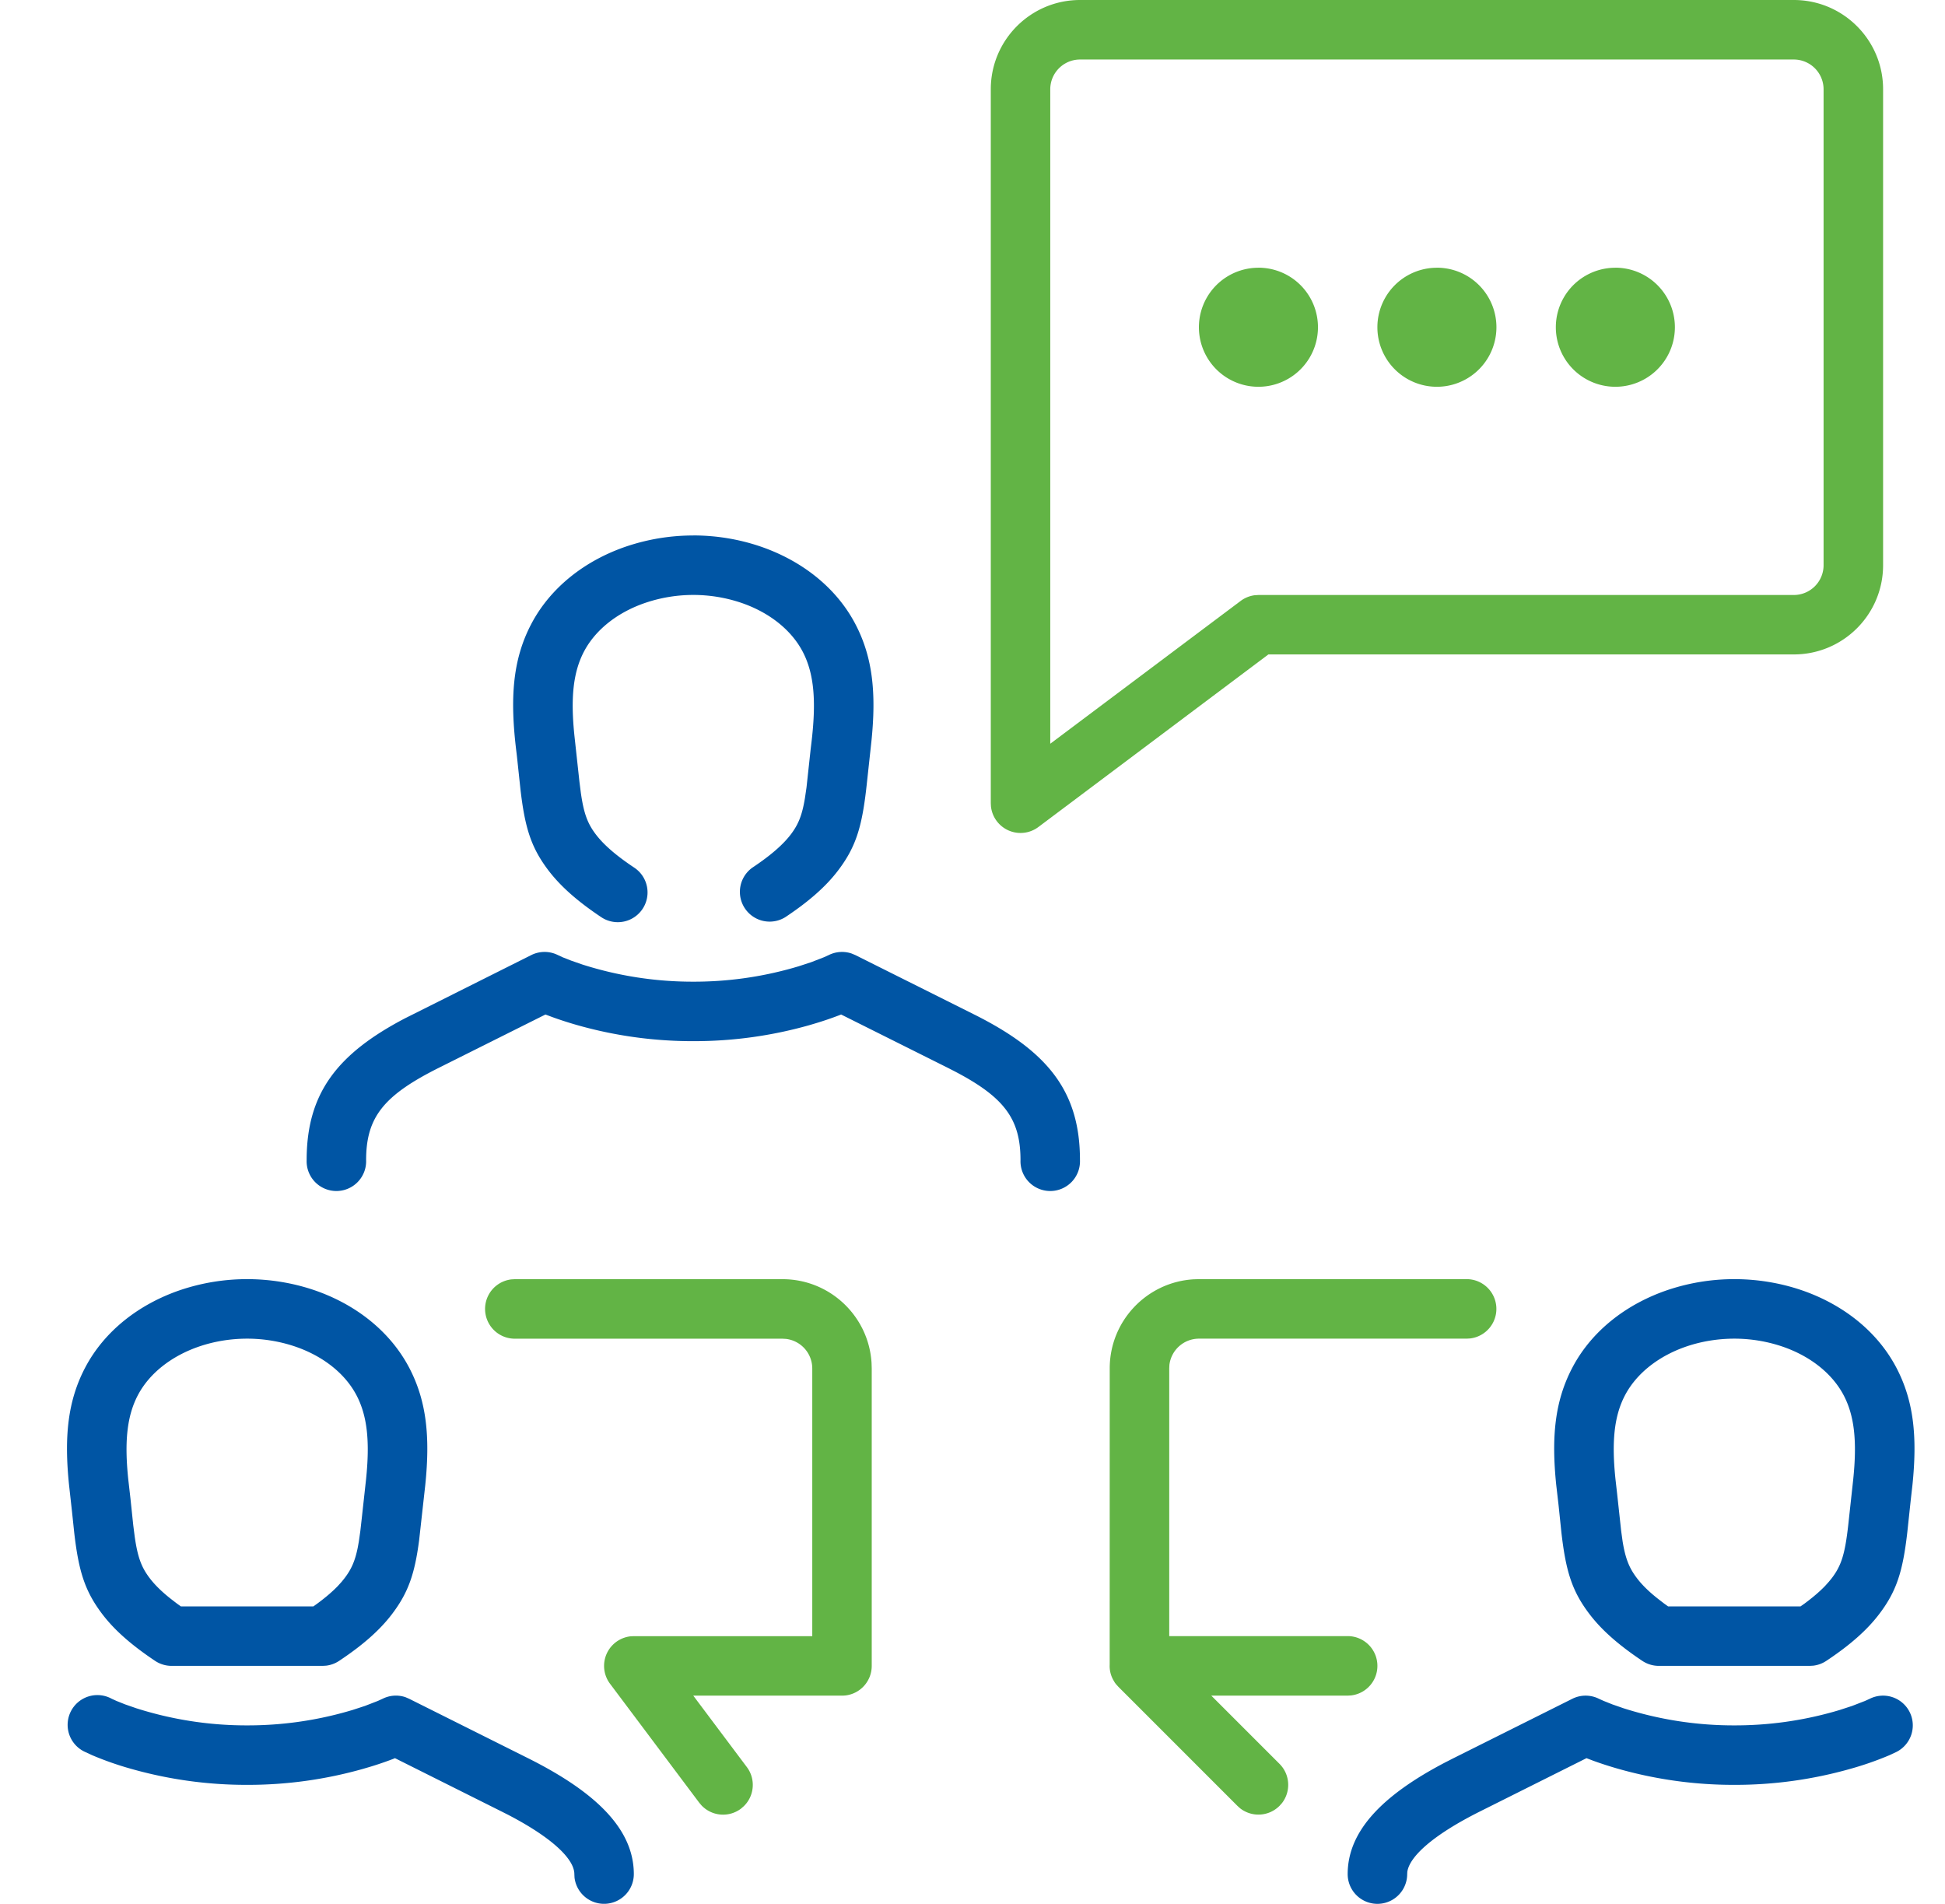 <svg width="47" height="46" viewBox="0 0 47 46" xmlns="http://www.w3.org/2000/svg">
    <g fill="none" fill-rule="evenodd">
        <path d="M35.441 30.906a.719.719 0 0 1 .084 1.433l-.084.005h-6.469a.72.72 0 0 0-.714.635l-.004.084v6.468h4.312a.719.719 0 0 1 .084 1.433l-.084.005H29.27l1.648 1.648c.26.259.279.667.06.949l-.06.067a.719.719 0 0 1-.949.06l-.067-.06-2.875-2.875-.02-.02a.723.723 0 0 1-.037-.044l.057.064a.754.754 0 0 1-.092-.11l-.017-.03a.688.688 0 0 1-.103-.396l.001-7.16c0-1.147.898-2.086 2.03-2.152l.126-.004h6.469zM16.753 40.97l1.294 1.725c.22.293.182.7-.075.947l-.068.059a.719.719 0 0 1-.948-.075l-.059-.069-2.156-2.875a.719.719 0 0 1 .496-1.146l.079-.004h4.312v-6.468a.72.72 0 0 0-.634-.714l-.084-.005H12.44a.719.719 0 0 1-.084-1.433l.084-.005h6.469c1.148 0 2.087.898 2.152 2.03l.004.127v7.187a.719.719 0 0 1-.635.714l-.057.004h-3.621zM43.347 0c1.19 0 2.157.966 2.157 2.156v11.5c0 1.19-.966 2.156-2.157 2.156H30.65l-5.558 4.17a.719.719 0 0 1-1.146-.497l-.004-.079V2.156c0-1.19.966-2.156 2.156-2.156zm0 1.438h-17.25a.72.72 0 0 0-.718.718V17.97l4.6-3.45a.719.719 0 0 1 .338-.138l.093-.006h12.937a.72.72 0 0 0 .719-.719v-11.5a.72.72 0 0 0-.719-.719zM30.41 6.468a1.438 1.438 0 1 1-.001 2.877 1.438 1.438 0 0 1 0-2.876zm4.312 0a1.438 1.438 0 1 1 0 2.877 1.438 1.438 0 0 1 0-2.876zm4.313 0a1.438 1.438 0 1 1-.001 2.877 1.438 1.438 0 0 1 0-2.876z" fill="#62B445"/>
        <path d="M46.146 41.366a.719.719 0 0 1-.321.964l-.169.079a7.744 7.744 0 0 1-.943.329 10.2 10.2 0 0 1-2.803.387 10.2 10.2 0 0 1-2.803-.387 9.005 9.005 0 0 1-.605-.195l-.165-.063-2.575 1.288c-1.158.58-1.705 1.099-1.755 1.46l-.003.053a.719.719 0 1 1-1.438 0c0-1.032.825-1.898 2.358-2.699l.196-.1 2.875-1.437a.719.719 0 0 1 .642 0l.118.053.208.083.274.095a8.77 8.77 0 0 0 2.673.412 8.77 8.77 0 0 0 2.408-.332l.137-.04.3-.098.31-.12.117-.053a.719.719 0 0 1 .964.321zM2.7 41.045l.117.053.208.083.274.095a8.77 8.77 0 0 0 2.673.412 8.77 8.77 0 0 0 2.408-.332l.138-.04.3-.098.31-.12.117-.053a.719.719 0 0 1 .554-.038l.088.038 2.875 1.437c1.659.83 2.554 1.724 2.554 2.8a.719.719 0 0 1-1.433.083l-.004-.084c0-.345-.492-.854-1.59-1.427l-.17-.086-2.575-1.288-.04.017a8.204 8.204 0 0 1-.562.192l-.167.049a10.2 10.2 0 0 1-2.803.387 10.2 10.2 0 0 1-2.803-.387 7.744 7.744 0 0 1-.943-.33l-.169-.078a.719.719 0 1 1 .643-1.285zm39.21-10.139c.55 0 1.1.09 1.61.262 1.004.34 1.84.993 2.303 1.874.426.81.51 1.678.39 2.842l-.04.353-.085.795c-.108.935-.256 1.416-.686 1.977-.294.384-.701.742-1.27 1.12a.719.719 0 0 1-.313.116l-.085.005h-3.648a.719.719 0 0 1-.399-.12c-.568-.38-.976-.737-1.27-1.121-.43-.561-.578-1.042-.686-1.977l-.07-.673-.055-.476c-.12-1.163-.036-2.031.39-2.84.463-.882 1.3-1.535 2.304-1.875a5.056 5.056 0 0 1 1.61-.262zm-35.938 0c.55 0 1.1.09 1.61.262 1.004.34 1.84.993 2.304 1.874.426.81.51 1.681.39 2.843l-.148 1.33c-.107.817-.263 1.27-.663 1.794-.294.384-.701.742-1.27 1.12a.719.719 0 0 1-.313.116l-.085.005h-3.65a.719.719 0 0 1-.398-.12c-.568-.38-.976-.737-1.27-1.121-.428-.561-.577-1.04-.685-1.974l-.053-.503-.072-.648c-.12-1.16-.036-2.032.39-2.842.463-.881 1.3-1.534 2.304-1.874a5.056 5.056 0 0 1 1.61-.262zm35.938 1.438c-.394 0-.788.064-1.15.186-.673.228-1.212.649-1.492 1.181-.266.506-.325 1.128-.23 2.036l.037.324.1.921.035.253c.07.425.163.647.349.89.12.158.286.322.51.498l.14.108.1.072h3.2l.102-.072c.202-.15.365-.29.493-.424l.09-.1.067-.082c.236-.309.322-.585.401-1.287l.12-1.1c.094-.909.035-1.531-.231-2.037-.28-.532-.819-.953-1.492-1.18a3.618 3.618 0 0 0-1.15-.187zm-35.938 0c-.394 0-.788.064-1.149.186-.673.228-1.212.648-1.492 1.181-.266.507-.326 1.13-.231 2.036l.052.455.068.648.035.275c.072.505.164.746.366 1.01.121.158.286.322.51.498l.14.108.1.072h3.202l.1-.072c.203-.15.365-.29.494-.424l.09-.1.066-.082c.165-.215.257-.415.324-.755l.024-.134.036-.252.034-.301.104-.946c.094-.906.035-1.53-.231-2.036-.28-.533-.82-.953-1.492-1.18a3.618 3.618 0 0 0-1.15-.187zm7.51-9.268.116.054.209.082.274.095a8.77 8.77 0 0 0 2.673.412 8.77 8.77 0 0 0 2.408-.332l.137-.04.3-.098.31-.12.117-.053a.719.719 0 0 1 .554-.037l.089.037 2.875 1.437c1.778.89 2.553 1.859 2.553 3.518a.719.719 0 1 1-1.437 0c0-.992-.388-1.519-1.597-2.149l-.162-.083-2.576-1.287-.04.016a8.204 8.204 0 0 1-.561.192l-.168.05a10.2 10.2 0 0 1-2.802.386 10.2 10.2 0 0 1-2.803-.387 9.005 9.005 0 0 1-.605-.195l-.165-.062-2.575 1.287c-1.336.668-1.759 1.196-1.759 2.232a.719.719 0 1 1-1.437 0c0-1.602.723-2.56 2.373-3.425l3.055-1.53a.719.719 0 0 1 .643 0zm3.272-10.139c.55 0 1.099.09 1.61.263 1.003.34 1.84.992 2.303 1.873.426.81.51 1.682.39 2.843l-.104.957c-.111 1.063-.25 1.569-.707 2.167-.293.384-.701.742-1.269 1.12a.719.719 0 0 1-.797-1.196c.446-.297.738-.554.925-.797.185-.243.278-.465.347-.89l.037-.252.1-.922.015-.126c.124-1.015.076-1.692-.209-2.235-.28-.532-.82-.953-1.492-1.18a3.618 3.618 0 0 0-2.298 0c-.674.227-1.213.648-1.493 1.18-.266.507-.325 1.13-.231 2.036l.12 1.103.035.276c.072.504.164.745.367 1.01.186.243.478.5.924.797a.719.719 0 0 1-.797 1.197c-.568-.379-.975-.737-1.27-1.121-.428-.56-.576-1.04-.684-1.974l-.085-.797-.014-.117c-.157-1.28-.092-2.215.363-3.079.463-.88 1.3-1.534 2.304-1.873a5.056 5.056 0 0 1 1.61-.262z" fill="#0055A4"/>
    </g>
</svg>
